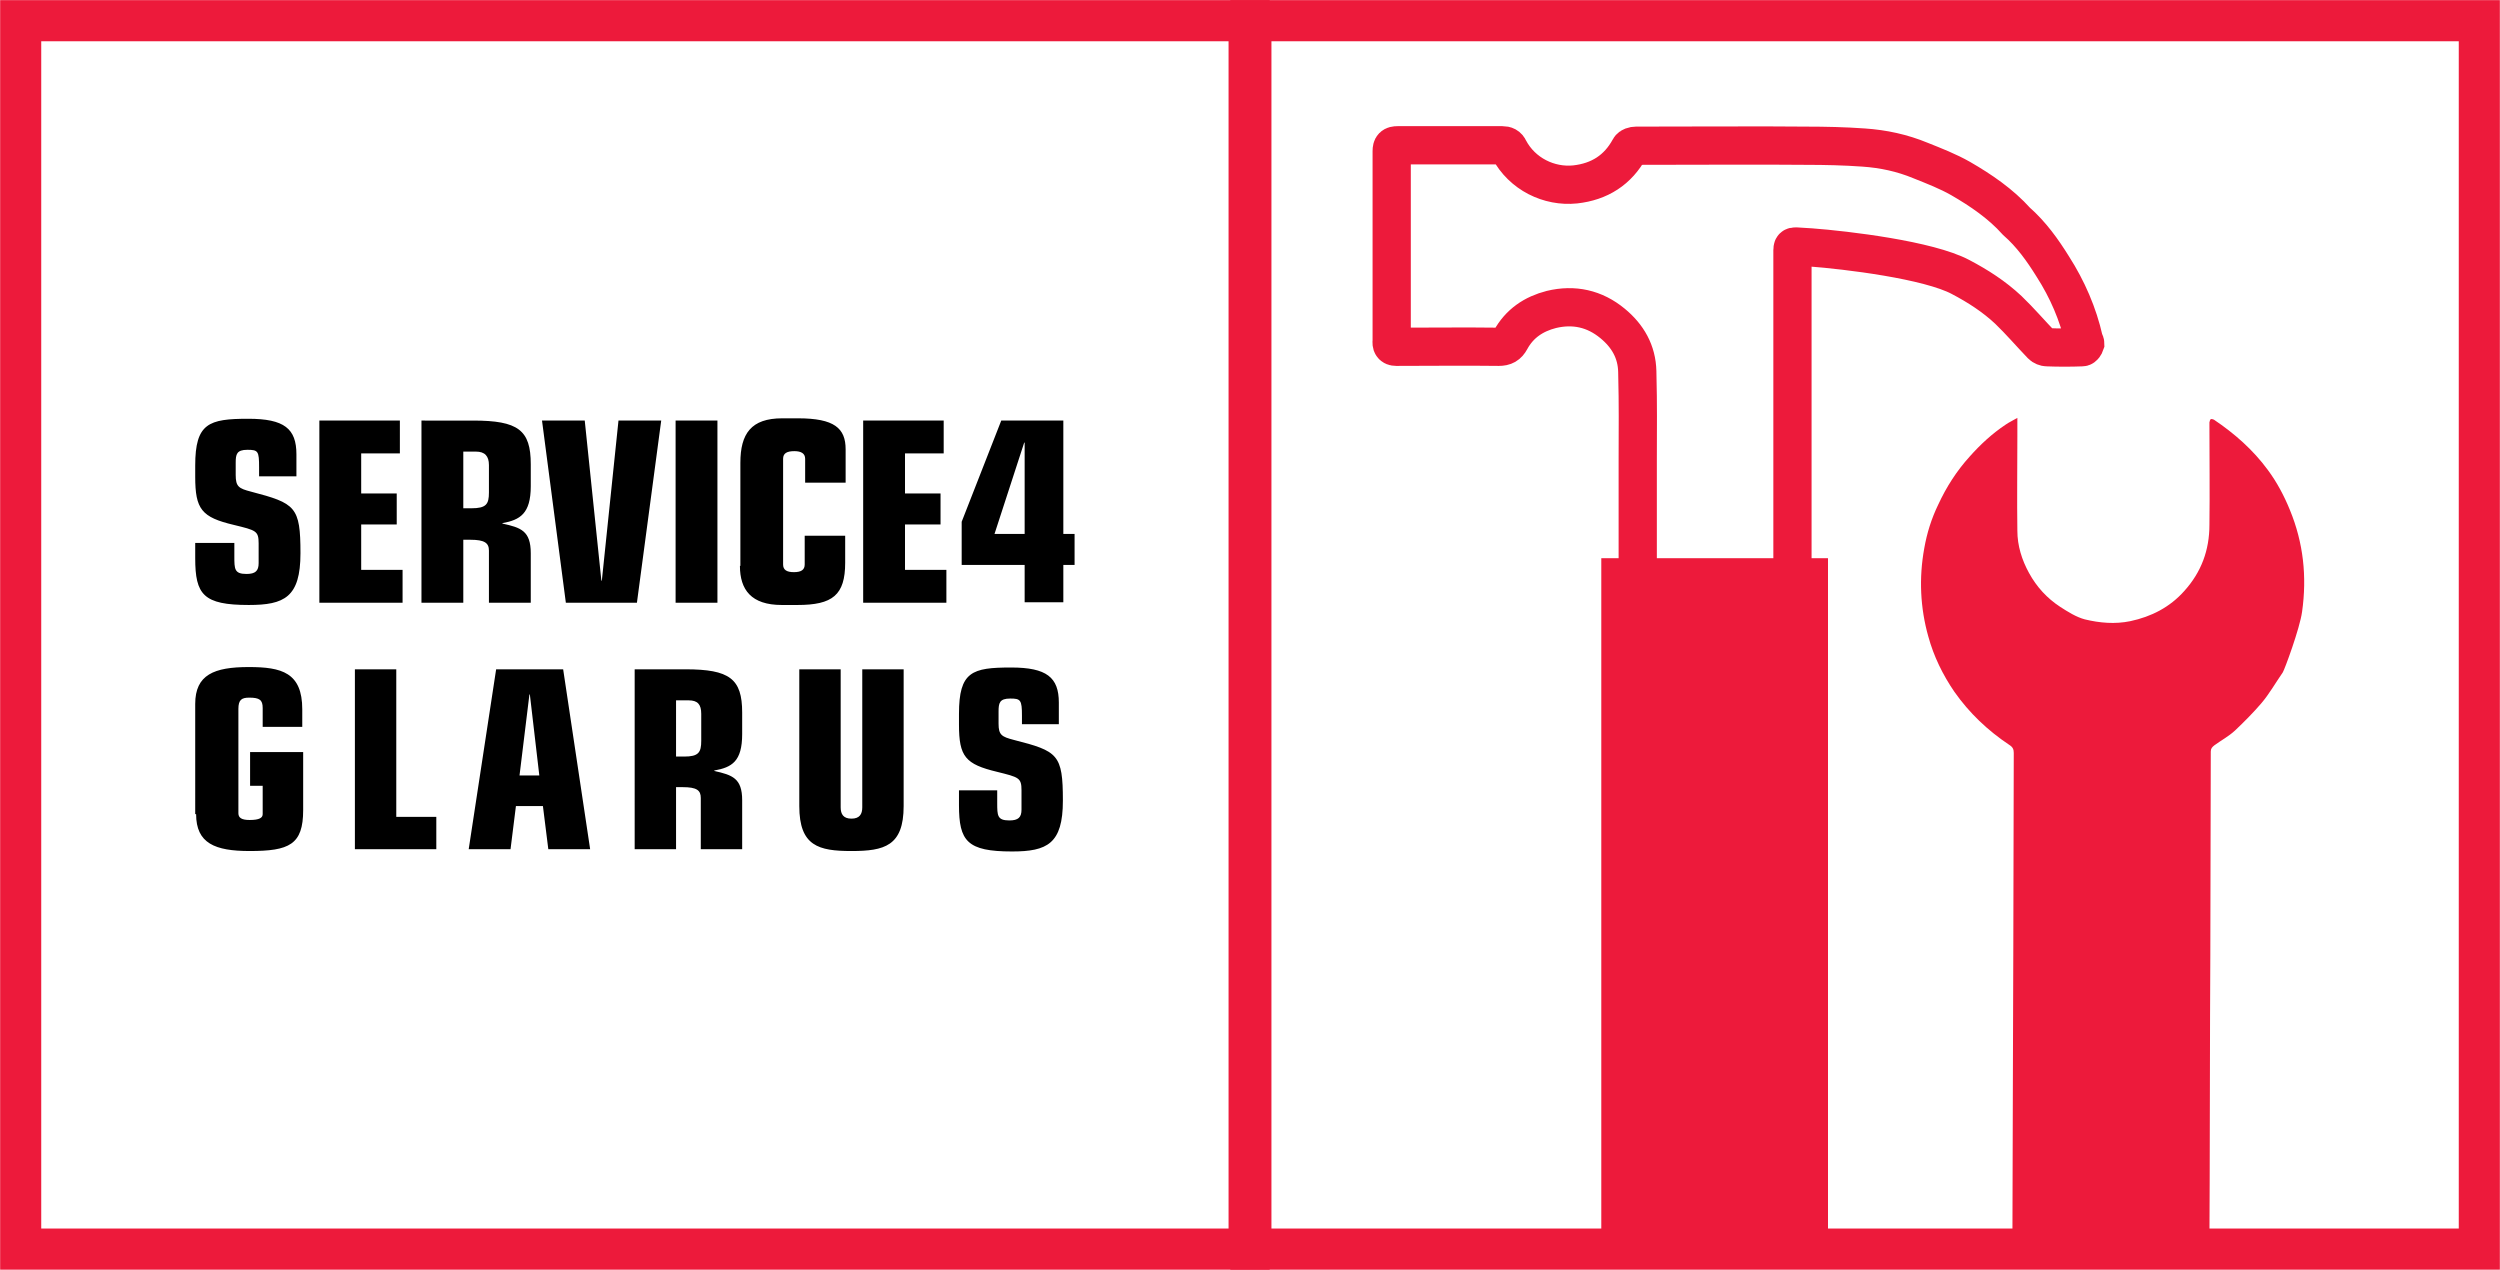 <?xml version="1.0" encoding="utf-8"?>
<!-- Generator: Adobe Illustrator 19.2.1, SVG Export Plug-In . SVG Version: 6.00 Build 0)  -->
<svg version="1.1" xmlns="http://www.w3.org/2000/svg" xmlns:xlink="http://www.w3.org/1999/xlink" x="0px" y="0px"
	 viewBox="0 0 555.8 282.3" style="enable-background:new 0 0 555.8 282.3;" xml:space="preserve">
<style type="text/css">
	.st0{fill:none;stroke:#ED1A3B;stroke-width:9.135;}
	.st1{fill:none;stroke:#ED1A3B;stroke-width:8.5;stroke-miterlimit:10;}
	.st2{fill:#ED1A3B;}
</style>
<g id="Ebene_1">
</g>
<g id="Ebene_2">
	<g>
		<rect x="4.6" y="4.6" class="st0" width="273.1" height="273.1"/>
		<rect x="278.1" y="4.6" class="st0" width="273.1" height="273.1"/>
		<path class="st1" d="M364.1,125.8c0,0,0-12.6,0-23.4c0-8.5,0.1-11.3-0.1-19.8c-0.1-4.4-2.1-7.9-5.5-10.7c-4-3.3-8.6-4.3-13.6-3.1
			c-3.9,1-7.1,3.1-9.1,6.8c-0.6,1.1-1.3,1.5-2.6,1.5c-7.6-0.1-15.2,0-22.8,0c-0.9,0-1.1-0.5-1-1.3c0-6.7,0-13.5,0-20.2
			c0-7.3,0-14.7,0-22c0-1,0.3-1.3,1.3-1.3c7.8,0,15.5,0,23.3,0c0.7,0,1.2,0.2,1.5,0.9c2.9,5.5,8.9,8.4,14.7,7.8
			c5.4-0.6,9.5-3.2,12.1-8c0.2-0.4,0.9-0.6,1.4-0.6c7,0,30.8-0.1,37.8,0c4.3,0,8.6,0.1,12.8,0.4c4.4,0.3,8.6,1.2,12.7,2.9
			c3,1.2,6.1,2.4,8.9,4c4.5,2.6,8.9,5.6,12.4,9.5c3.3,2.9,5.8,6.4,8.1,10.1c3.2,5,5.6,10.5,6.9,16.3c0.1,0.3,0.3,0.6,0.3,0.8
			c-0.1,0.3-0.4,0.8-0.7,0.8c-2.6,0.1-5.2,0.1-7.8,0c-0.4,0-0.9-0.2-1.2-0.5c-2.5-2.6-4.8-5.3-7.4-7.8c-3.2-3-6.8-5.3-10.6-7.3
			c-7.1-3.8-25.4-6-33.4-6.6c-1.1-0.1-2.2-0.1-3.3-0.2c-0.5,0-0.7,0.1-0.7,0.8c0,10.3,0,20.6,0,30.9c0,9.7,0,30,0,39.7"/>
		<path class="st2" d="M447.4,276c0-11.5,0.1-23.1,0.1-34.6c0-10.3,0.1-20.6,0.1-30.9c0-14.4,0.1-28.8,0.1-43.1c0-0.8-0.2-1.3-1-1.8
			c-4.8-3.2-8.9-7.1-12.2-11.8c-2.6-3.8-4.6-7.9-5.8-12.3c-1.8-6.4-2.1-13-0.9-19.6c0.6-3.4,1.6-6.6,3.1-9.7c1.8-3.9,4.1-7.5,7-10.7
			c2.4-2.7,5-5.1,8-7.1c0.7-0.5,1.6-0.9,2.6-1.5c0,1.5,0,2.8,0,4.2c0,7-0.1,13.9,0,20.9c0,3.3,1,6.5,2.6,9.4c1.7,3.1,4,5.6,6.9,7.5
			c1.7,1.1,3.6,2.3,5.5,2.8c3.3,0.8,6.7,1.1,10.1,0.4c4.7-1,8.8-3.1,12-6.7c3.8-4.2,5.6-9.1,5.6-14.7c0.1-7.4,0-14.9,0-22.3
			c0-0.2,0-0.3,0-0.5c0.1-0.3,0.1-0.6,0.3-0.7c0.1-0.1,0.5,0,0.7,0.1c4.6,3.1,8.7,6.7,12,11.2c2,2.7,3.6,5.7,4.9,8.9
			c3,7.3,3.8,14.8,2.7,22.6c-0.5,3.7-3.9,12.9-4.3,13.5c-1.6,2.3-3,4.8-4.8,6.9c-1.8,2.1-3.8,4.1-5.8,6c-1.4,1.3-3.1,2.2-4.6,3.3
			c-0.5,0.4-0.8,0.7-0.8,1.4c0,15.1-0.1,30.2-0.1,45.3c-0.1,14.4-0.1,49.2-0.2,63.6"/>
	</g>
	<polyline class="st2" points="356,274.2 356,124.1 406.4,124.1 406.4,274.2 	"/>
	<g>
		<path d="M221.7,175.7h-8.5v3.3c0,8,1.8,10.3,11.8,10.3c7.8,0,11.3-1.7,11.3-11.3c0-10.3-1.1-11-10.9-13.5
			c-2.7-0.7-3.4-1.1-3.4-3.6v-2.7c0-1.9,0.2-2.9,2.6-2.9c2.3,0,2.6,0.3,2.6,3.8v1.9h8.2v-4.8c0-5.6-2.7-7.8-10.6-7.8
			c-8.7,0-11.6,0.9-11.6,10.3v2.4c0,7.1,1.4,8.8,8.5,10.5c4.8,1.2,5.4,1.3,5.4,4.1v4.3c0,1.7-0.7,2.4-2.7,2.4
			c-2.7,0-2.7-1.1-2.7-3.9V175.7z M200.9,148.8h-9.2v30.7c0,1.5-0.6,2.5-2.4,2.5c-1.8,0-2.4-1-2.4-2.5v-30.7h-9.2v30.4
			c0,8.9,4.3,10,11.6,10s11.6-1.1,11.6-10V148.8z M141.1,188.8h9.2V175h1.5c3.1,0,4,0.7,4,2.4v11.4h9.2v-10.9c0-4.9-2.2-5.6-6.2-6.5
			v-0.1c3.9-0.7,6.2-2,6.2-8.1v-4.8c0-7.5-2.8-9.6-12.6-9.6h-11.3V188.8z M150.3,155.7h2.8c2,0,2.8,0.9,2.8,3v6
			c0,2.6-0.6,3.5-3.8,3.5h-1.8V155.7z M104.2,188.8h9.3l1.2-9.6h6l1.2,9.6h9.3l-6-40h-14.9L104.2,188.8z M119.9,172.4h-4.4l2.2-18
			h0.1L119.9,172.4z M78.9,188.8H97v-7.2h-8.9v-32.8h-9.2V188.8z M43.6,181c0,6.5,4.2,8.2,11.9,8.2c8.8,0,11.9-1.4,11.9-9.1v-12.9
			H55.6v7.5h2.8v6.3c0,0.8-0.7,1.3-2.9,1.3c-1.8,0-2.5-0.5-2.5-1.5v-23.2c0-2,0.7-2.5,2.4-2.5c2.3,0,3,0.5,3,2.3v4.2h8.8v-3.9
			c0-8.2-4.6-9.4-11.9-9.4c-7.7,0-11.9,1.7-11.9,8.2V181z"/>
		<path d="M227.8,118.7h-6.7l6.6-20.3h0.1V118.7z M213.8,125.6h14v8.3h8.6v-8.3h2.5v-6.9h-2.5V93.5h-13.8l-8.8,22.5V125.6z
			 M191.9,134h18.5v-7.3h-9.2v-10.1h7.9v-6.9h-7.9v-8.9h8.6v-7.3h-17.9V134z M164.5,125.8c0,5.3,2.5,8.7,9.3,8.7h3.5
			c7.8,0,10.6-2.2,10.6-9.4v-6h-9v6.4c0,1.2-0.8,1.7-2.4,1.7c-1.6,0-2.4-0.5-2.4-1.7V102c0-1.2,0.8-1.7,2.5-1.7
			c1.5,0,2.4,0.5,2.4,1.7v5.3h9v-7.4c0-4.7-2.5-6.9-10.6-6.9h-3.5c-6.9,0-9.3,3.4-9.3,9.9V125.8z M150.2,134h9.3V93.5h-9.3V134z
			 M125.8,134h15.8l5.4-40.5h-9.5l-3.7,35.6h-0.1l-3.7-35.6h-9.5L125.8,134z M93.7,134h9.3v-14h1.6c3.1,0,4.1,0.7,4.1,2.4V134h9.3
			v-11c0-5-2.2-5.7-6.3-6.6v-0.1c3.9-0.7,6.3-2.1,6.3-8.2v-4.9c0-7.6-2.8-9.7-12.8-9.7H93.7V134z M103,100.4h2.8c2,0,2.9,1,2.9,3
			v6.1c0,2.6-0.6,3.5-3.9,3.5H103V100.4z M71,134h18.5v-7.3h-9.2v-10.1h7.9v-6.9h-7.9v-8.9h8.6v-7.3H71V134z M52,120.7h-8.6v3.4
			c0,8.1,1.8,10.4,11.9,10.4c7.9,0,11.5-1.7,11.5-11.5c0-10.4-1.1-11.1-11-13.7c-2.7-0.7-3.4-1.1-3.4-3.7v-2.7
			c0-1.9,0.2-2.9,2.6-2.9c2.4,0,2.6,0.3,2.6,3.9v2h8.3v-4.9c0-5.7-2.7-7.9-10.7-7.9c-8.8,0-11.8,1-11.8,10.4v2.5
			c0,7.2,1.4,9,8.6,10.7c4.9,1.2,5.5,1.3,5.5,4.1v4.4c0,1.7-0.7,2.4-2.7,2.4c-2.7,0-2.7-1.1-2.7-3.9V120.7z"/>
	</g>
</g>
</svg>
